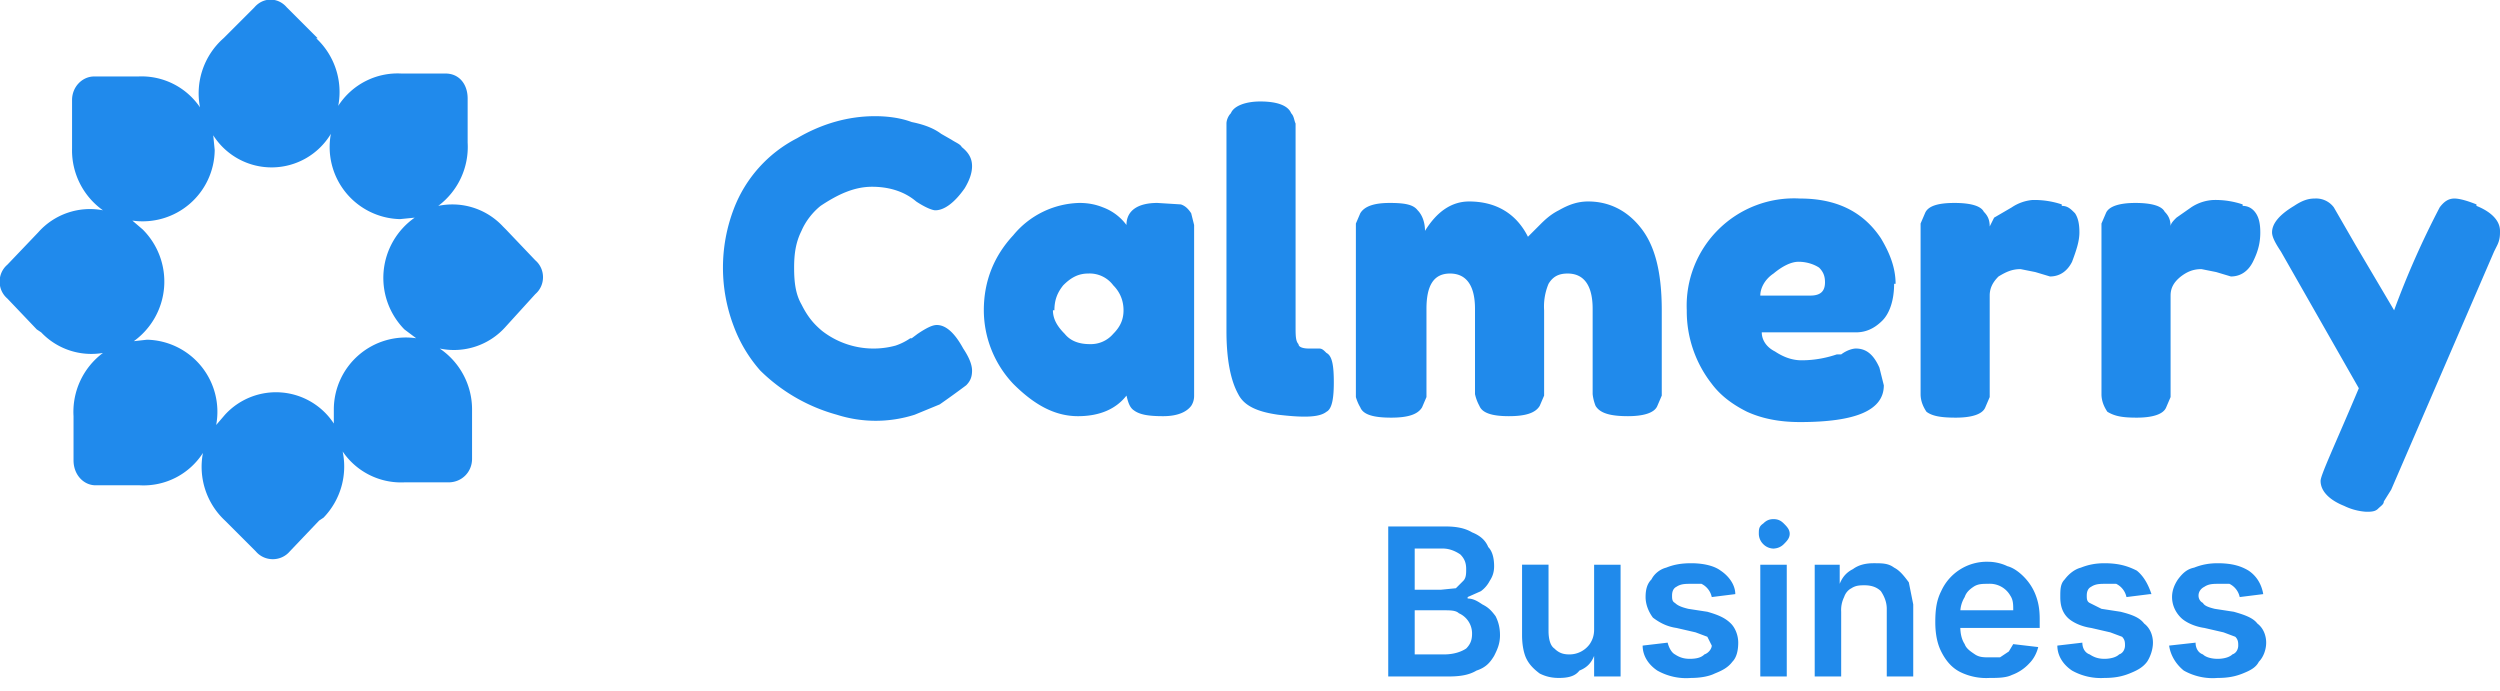 <svg xmlns="http://www.w3.org/2000/svg" width="170" height="47" fill="none"><path fill="#208AEB" d="m62 23 .4-.3c.6-.4 1-.6 1.3-.6.6 0 1.2.5 1.8 1.6.4.6.6 1.1.6 1.5 0 .4-.1.7-.4 1a64.7 64.7 0 0 1-1.8 1.3l-1.7.7a8.7 8.7 0 0 1-5.3 0 11.9 11.9 0 0 1-5.2-3 9.6 9.6 0 0 1-1.8-3 11.2 11.2 0 0 1 0-8 9 9 0 0 1 4.3-4.8c1.7-1 3.5-1.5 5.3-1.5.8 0 1.7.1 2.5.4 1 .2 1.6.5 2 .8l.7.4c.3.2.6.3.7.5.5.4.7.8.7 1.3s-.2 1-.5 1.5c-.7 1-1.4 1.5-2 1.5-.2 0-.7-.2-1.3-.6-.7-.6-1.7-1-3-1-1.2 0-2.3.5-3.5 1.3-.5.4-1 1-1.3 1.7-.4.8-.5 1.6-.5 2.5 0 1 .1 1.8.5 2.5.4.8.8 1.3 1.4 1.8a5.7 5.7 0 0 0 5 1 4 4 0 0 0 1-.5ZM76.6 15.3c0-1 .8-1.5 2.1-1.5l1.6.1c.3.1.5.3.7.6l.2.8v11.6c0 .1 0 .4-.2.7-.3.4-.9.7-1.9.7-1 0-1.6-.1-2-.4-.3-.2-.4-.6-.5-1-.7.9-1.8 1.4-3.3 1.4-1.6 0-3-.8-4.4-2.2a7.3 7.3 0 0 1-2-5c0-2 .7-3.7 2-5.1a6 6 0 0 1 4.5-2.2c.6 0 1.1.1 1.6.3a3.5 3.5 0 0 1 1.6 1.2Zm-5 5.8c0 .6.3 1.1.8 1.6.4.5 1 .7 1.7.7a2 2 0 0 0 1.6-.7c.5-.5.7-1 .7-1.6 0-.6-.2-1.2-.7-1.7a2 2 0 0 0-1.7-.8c-.7 0-1.2.3-1.7.8-.4.5-.6 1-.6 1.7ZM83.4 9.3v-.9c0-.2.1-.5.3-.7.2-.5 1-.8 2-.8 1.2 0 1.9.3 2.1.8.2.2.2.5.3.7v13.8c0 .6 0 1 .2 1.2 0 .2.3.3.7.3h.7c.2 0 .3.1.5.3.4.2.5.9.5 2 0 1-.1 1.8-.5 2-.5.4-1.6.4-3.3.2-1.4-.2-2.3-.6-2.7-1.4-.5-.9-.8-2.3-.8-4.3V9.3ZM96.9 15.7c.8-1.3 1.8-2 3-2 1.8 0 3.2.8 4 2.4l.8-.8c.3-.3.7-.7 1.3-1 .7-.4 1.3-.6 2-.6 1.4 0 2.6.6 3.5 1.7 1 1.2 1.5 3 1.5 5.7v5.8l-.3.7c-.2.5-1 .7-2 .7-1.2 0-1.9-.2-2.2-.7a3 3 0 0 1-.2-.8V21c0-1.6-.6-2.4-1.7-2.4-.6 0-1 .2-1.3.7a4 4 0 0 0-.3 1.8v5.8l-.3.7c-.3.5-1 .7-2.1.7s-1.8-.2-2-.7a3 3 0 0 1-.3-.8V21c0-1.6-.6-2.4-1.7-2.4S97 19.4 97 21V27l-.3.7c-.3.5-1 .7-2.1.7-1.2 0-1.9-.2-2.1-.7a3 3 0 0 1-.3-.7V15.2l.3-.7c.3-.5 1-.7 2-.7s1.6.1 1.9.5c.3.3.5.8.5 1.4ZM128.8 19.3c0 1.1-.3 2-.8 2.5-.6.6-1.2.8-1.8.8h-6.4c0 .5.3 1 .9 1.3.6.4 1.2.6 1.8.6 1 0 1.8-.2 2.4-.4h.3c.4-.3.8-.4 1-.4.7 0 1.2.4 1.6 1.3l.3 1.2c0 1.7-1.9 2.5-5.7 2.5-1.3 0-2.5-.2-3.6-.7-1-.5-1.8-1.1-2.4-1.9a8 8 0 0 1-1.7-5 7.3 7.3 0 0 1 7.7-7.6c2.5 0 4.3.9 5.5 2.7.6 1 1 2 1 3.1Zm-5.7.8c.7 0 1-.3 1-.9 0-.4-.1-.7-.4-1-.3-.2-.8-.4-1.4-.4-.5 0-1.1.3-1.7.8-.6.4-.9 1-.9 1.5h3.4ZM140.2 14c.4 0 .6.2.9.5.2.3.3.7.3 1.3 0 .6-.2 1.2-.5 2-.3.6-.8 1-1.5 1l-1-.3-1-.2c-.6 0-1 .2-1.5.5-.4.4-.6.8-.6 1.3V27l-.3.7c-.2.5-1 .7-2 .7s-1.6-.1-2-.4c-.2-.3-.4-.7-.4-1.2V15.2l.3-.7c.2-.5.9-.7 2-.7s1.8.2 2 .6c.3.3.4.6.4 1l.3-.6 1.2-.7a3 3 0 0 1 1.4-.5 5.9 5.9 0 0 1 2 .3ZM152.5 14c.4 0 .7.2.9.5.2.3.3.7.3 1.3 0 .6-.1 1.2-.5 2-.3.6-.8 1-1.5 1l-1-.3-1-.2c-.6 0-1 .2-1.4.5-.5.4-.7.8-.7 1.3V27l-.3.7c-.2.5-1 .7-2 .7s-1.5-.1-2-.4c-.2-.3-.4-.7-.4-1.2V15.2l.3-.7c.2-.5 1-.7 2-.7 1.1 0 1.8.2 2 .6.3.3.4.6.4 1 0-.2.2-.4.4-.6l1-.7a3 3 0 0 1 1.5-.5 5.8 5.8 0 0 1 2 .3ZM168.4 14c1 .4 1.6 1 1.6 1.7 0 .3 0 .6-.2 1l-.2.4-7 16.2-.5.8c0 .2-.2.3-.4.5s-.5.2-.8.2a4 4 0 0 1-1.5-.4c-1-.4-1.6-1-1.6-1.7 0-.4 1-2.5 2.6-6.3l-5.3-9.3c-.4-.6-.6-1-.6-1.3 0-.6.5-1.2 1.5-1.8.6-.4 1-.5 1.4-.5a1.5 1.5 0 0 1 1.3.6l1.5 2.6 2.6 4.4a58.9 58.9 0 0 1 3.1-7c.3-.4.6-.6 1-.6s1 .2 1.5.4Z"/><path fill="#208AEC" fill-rule="evenodd" d="M21.6 2.6 19.5.5c-.6-.7-1.6-.7-2.2 0l-2.1 2.1a5 5 0 0 0-1.6 4.7 4.8 4.8 0 0 0-4.2-2.1h-3c-.8 0-1.5.7-1.5 1.6v3.3A5 5 0 0 0 7 14.3a4.7 4.7 0 0 0-4.4 1.5L.5 18c-.7.6-.7 1.7 0 2.3l2 2.1.3.2A4.7 4.7 0 0 0 7 24a5 5 0 0 0-2 4.3v3c0 1 .7 1.7 1.5 1.7h3a4.8 4.8 0 0 0 4.3-2.2 5 5 0 0 0 1.5 4.6l2.1 2.1c.6.7 1.7.7 2.3 0l2-2.1.3-.2a5 5 0 0 0 1.3-4.5 4.8 4.8 0 0 0 4.2 2.1h3c.9 0 1.6-.7 1.6-1.6v-3.3a5 5 0 0 0-2.2-4.2 4.7 4.7 0 0 0 4.5-1.5l2-2.2c.7-.6.7-1.7 0-2.3l-2-2.1-.2-.2a4.7 4.7 0 0 0-4.4-1.4 5 5 0 0 0 2-4.3v-3c0-1-.6-1.7-1.5-1.7h-3a4.8 4.8 0 0 0-4.3 2.2 5 5 0 0 0-1.5-4.6ZM9 15l.7.6a5 5 0 0 1-.6 7.6l.9-.1a4.9 4.9 0 0 1 4.7 5.8l.6-.7a4.7 4.7 0 0 1 7.4.6v-1a4.9 4.9 0 0 1 5.6-4.8l-.8-.6a5 5 0 0 1 .7-7.6l-1 .1a4.9 4.9 0 0 1-4.7-5.8 4.7 4.7 0 0 1-8 .1l.1 1A4.9 4.9 0 0 1 9 15Z" clip-rule="evenodd"/><path fill="#208AEB" d="M94.4 46V35.8h3.9c.7 0 1.3.1 1.8.4.5.2.9.5 1.1 1 .3.3.4.8.4 1.3 0 .4-.1.7-.3 1a2 2 0 0 1-.6.7l-.9.4v.1c.4 0 .7.2 1 .4.4.2.6.4.9.8.2.4.3.8.3 1.3 0 .6-.2 1-.4 1.4-.3.5-.6.8-1.2 1-.5.3-1.1.4-1.9.4h-4.1Zm1.8-1.5h2c.7 0 1.2-.2 1.5-.4.3-.3.4-.6.4-1a1.5 1.5 0 0 0-.9-1.4c-.2-.2-.6-.2-1-.2h-2v3Zm0-4.4H98l1-.1.5-.5c.2-.2.2-.5.2-.8 0-.4-.1-.7-.4-1-.3-.2-.7-.4-1.2-.4h-1.9v2.8ZM108.4 42.8v-4.4h1.8V46h-1.8v-1.4c-.2.5-.5.8-1 1-.3.4-.8.5-1.4.5-.5 0-.9-.1-1.3-.3-.4-.3-.7-.6-.9-1-.2-.4-.3-1-.3-1.6v-4.8h1.8v4.5c0 .5.1 1 .4 1.2.3.3.6.4 1 .4a1.7 1.7 0 0 0 1.4-.7c.2-.3.3-.6.3-1ZM118 40.4l-1.6.2a1.3 1.3 0 0 0-.7-.9h-.7c-.4 0-.7 0-1 .2-.2.1-.3.3-.3.6 0 .2 0 .4.2.5.2.2.5.3.9.4l1.3.2c.7.2 1.2.4 1.6.8.3.3.5.8.5 1.3s-.1 1-.4 1.3c-.3.4-.7.6-1.2.8-.4.2-1 .3-1.6.3a4 4 0 0 1-2.3-.5c-.6-.4-1-1-1-1.7l1.7-.2c.1.4.3.7.5.8.3.2.6.3 1 .3.5 0 .8-.1 1-.3.3-.1.5-.4.5-.6l-.3-.6-.8-.3-1.3-.3c-.7-.1-1.2-.4-1.6-.7-.3-.4-.5-.9-.5-1.4 0-.5.1-.9.4-1.2.2-.4.6-.7 1-.8.5-.2 1-.3 1.7-.3.9 0 1.6.2 2 .5.6.4 1 1 1 1.6ZM119.7 46v-7.6h1.8V46h-1.8Zm1-8.7a1 1 0 0 1-.8-.3 1 1 0 0 1-.3-.7c0-.3 0-.5.3-.7.2-.2.4-.3.7-.3.3 0 .5.1.7.3.2.2.4.4.4.7 0 .3-.2.5-.4.7a1 1 0 0 1-.7.3ZM125.2 41.5V46h-1.8v-7.6h1.7v1.3c.2-.5.5-.8.9-1 .4-.3.9-.4 1.4-.4.6 0 1 0 1.4.3.4.2.7.6 1 1l.3 1.5V46h-1.8v-4.6c0-.5-.2-.9-.4-1.2-.3-.3-.7-.4-1.1-.4-.3 0-.6 0-.9.2-.2.1-.4.3-.5.6a2 2 0 0 0-.2 1ZM135.3 46.1a4 4 0 0 1-2-.4c-.6-.3-1-.8-1.3-1.4-.3-.6-.4-1.3-.4-2 0-.9.1-1.5.4-2.1a3.4 3.4 0 0 1 3.2-2c.4 0 .9.1 1.3.3.4.1.8.4 1.1.7.3.3.6.7.8 1.2.2.5.3 1 .3 1.7v.6h-6.3v-1.2h4.5c0-.4 0-.7-.2-1a1.6 1.6 0 0 0-1.5-.8c-.4 0-.7 0-1 .2-.3.2-.5.4-.6.7a2 2 0 0 0-.3 1v1c0 .5.1.9.3 1.2.1.3.4.5.7.7.3.2.6.2 1 .2h.7l.6-.4.3-.5 1.7.2c-.1.4-.3.8-.6 1.1a3 3 0 0 1-1.2.8c-.4.2-1 .2-1.5.2ZM146.2 40.4l-1.6.2a1.3 1.3 0 0 0-.7-.9h-.7c-.4 0-.7 0-1 .2-.2.1-.3.3-.3.6 0 .2 0 .4.2.5l.8.4 1.3.2c.8.2 1.3.4 1.6.8.4.3.6.8.6 1.3s-.2 1-.4 1.3c-.3.4-.7.6-1.2.8-.5.2-1 .3-1.7.3a4 4 0 0 1-2.2-.5c-.6-.4-1-1-1-1.7l1.7-.2c0 .4.2.7.5.8.3.2.6.3 1 .3s.8-.1 1-.3c.3-.1.4-.4.4-.6 0-.2 0-.4-.2-.6l-.8-.3-1.3-.3c-.7-.1-1.3-.4-1.6-.7-.4-.4-.5-.9-.5-1.4 0-.5 0-.9.3-1.2.3-.4.7-.7 1.1-.8.5-.2 1-.3 1.6-.3 1 0 1.6.2 2.2.5.5.4.8 1 1 1.6ZM153.9 40.4l-1.6.2a1.3 1.3 0 0 0-.7-.9h-.7c-.4 0-.7 0-1 .2-.2.1-.4.3-.4.6 0 .2.1.4.3.5.1.2.4.3.8.4l1.3.2c.7.2 1.3.4 1.6.8.4.3.6.8.6 1.3s-.2 1-.5 1.3c-.2.4-.6.6-1.1.8-.5.2-1 .3-1.7.3a4 4 0 0 1-2.3-.5c-.5-.4-.9-1-1-1.7l1.8-.2c0 .4.2.7.5.8.2.2.6.3 1 .3s.8-.1 1-.3c.3-.1.4-.4.4-.6 0-.2 0-.4-.2-.6l-.8-.3-1.3-.3c-.7-.1-1.3-.4-1.6-.7-.4-.4-.6-.9-.6-1.4 0-.5.2-.9.4-1.2.3-.4.6-.7 1.1-.8.5-.2 1-.3 1.6-.3 1 0 1.6.2 2.1.5.6.4.9 1 1 1.6Z"/></svg>